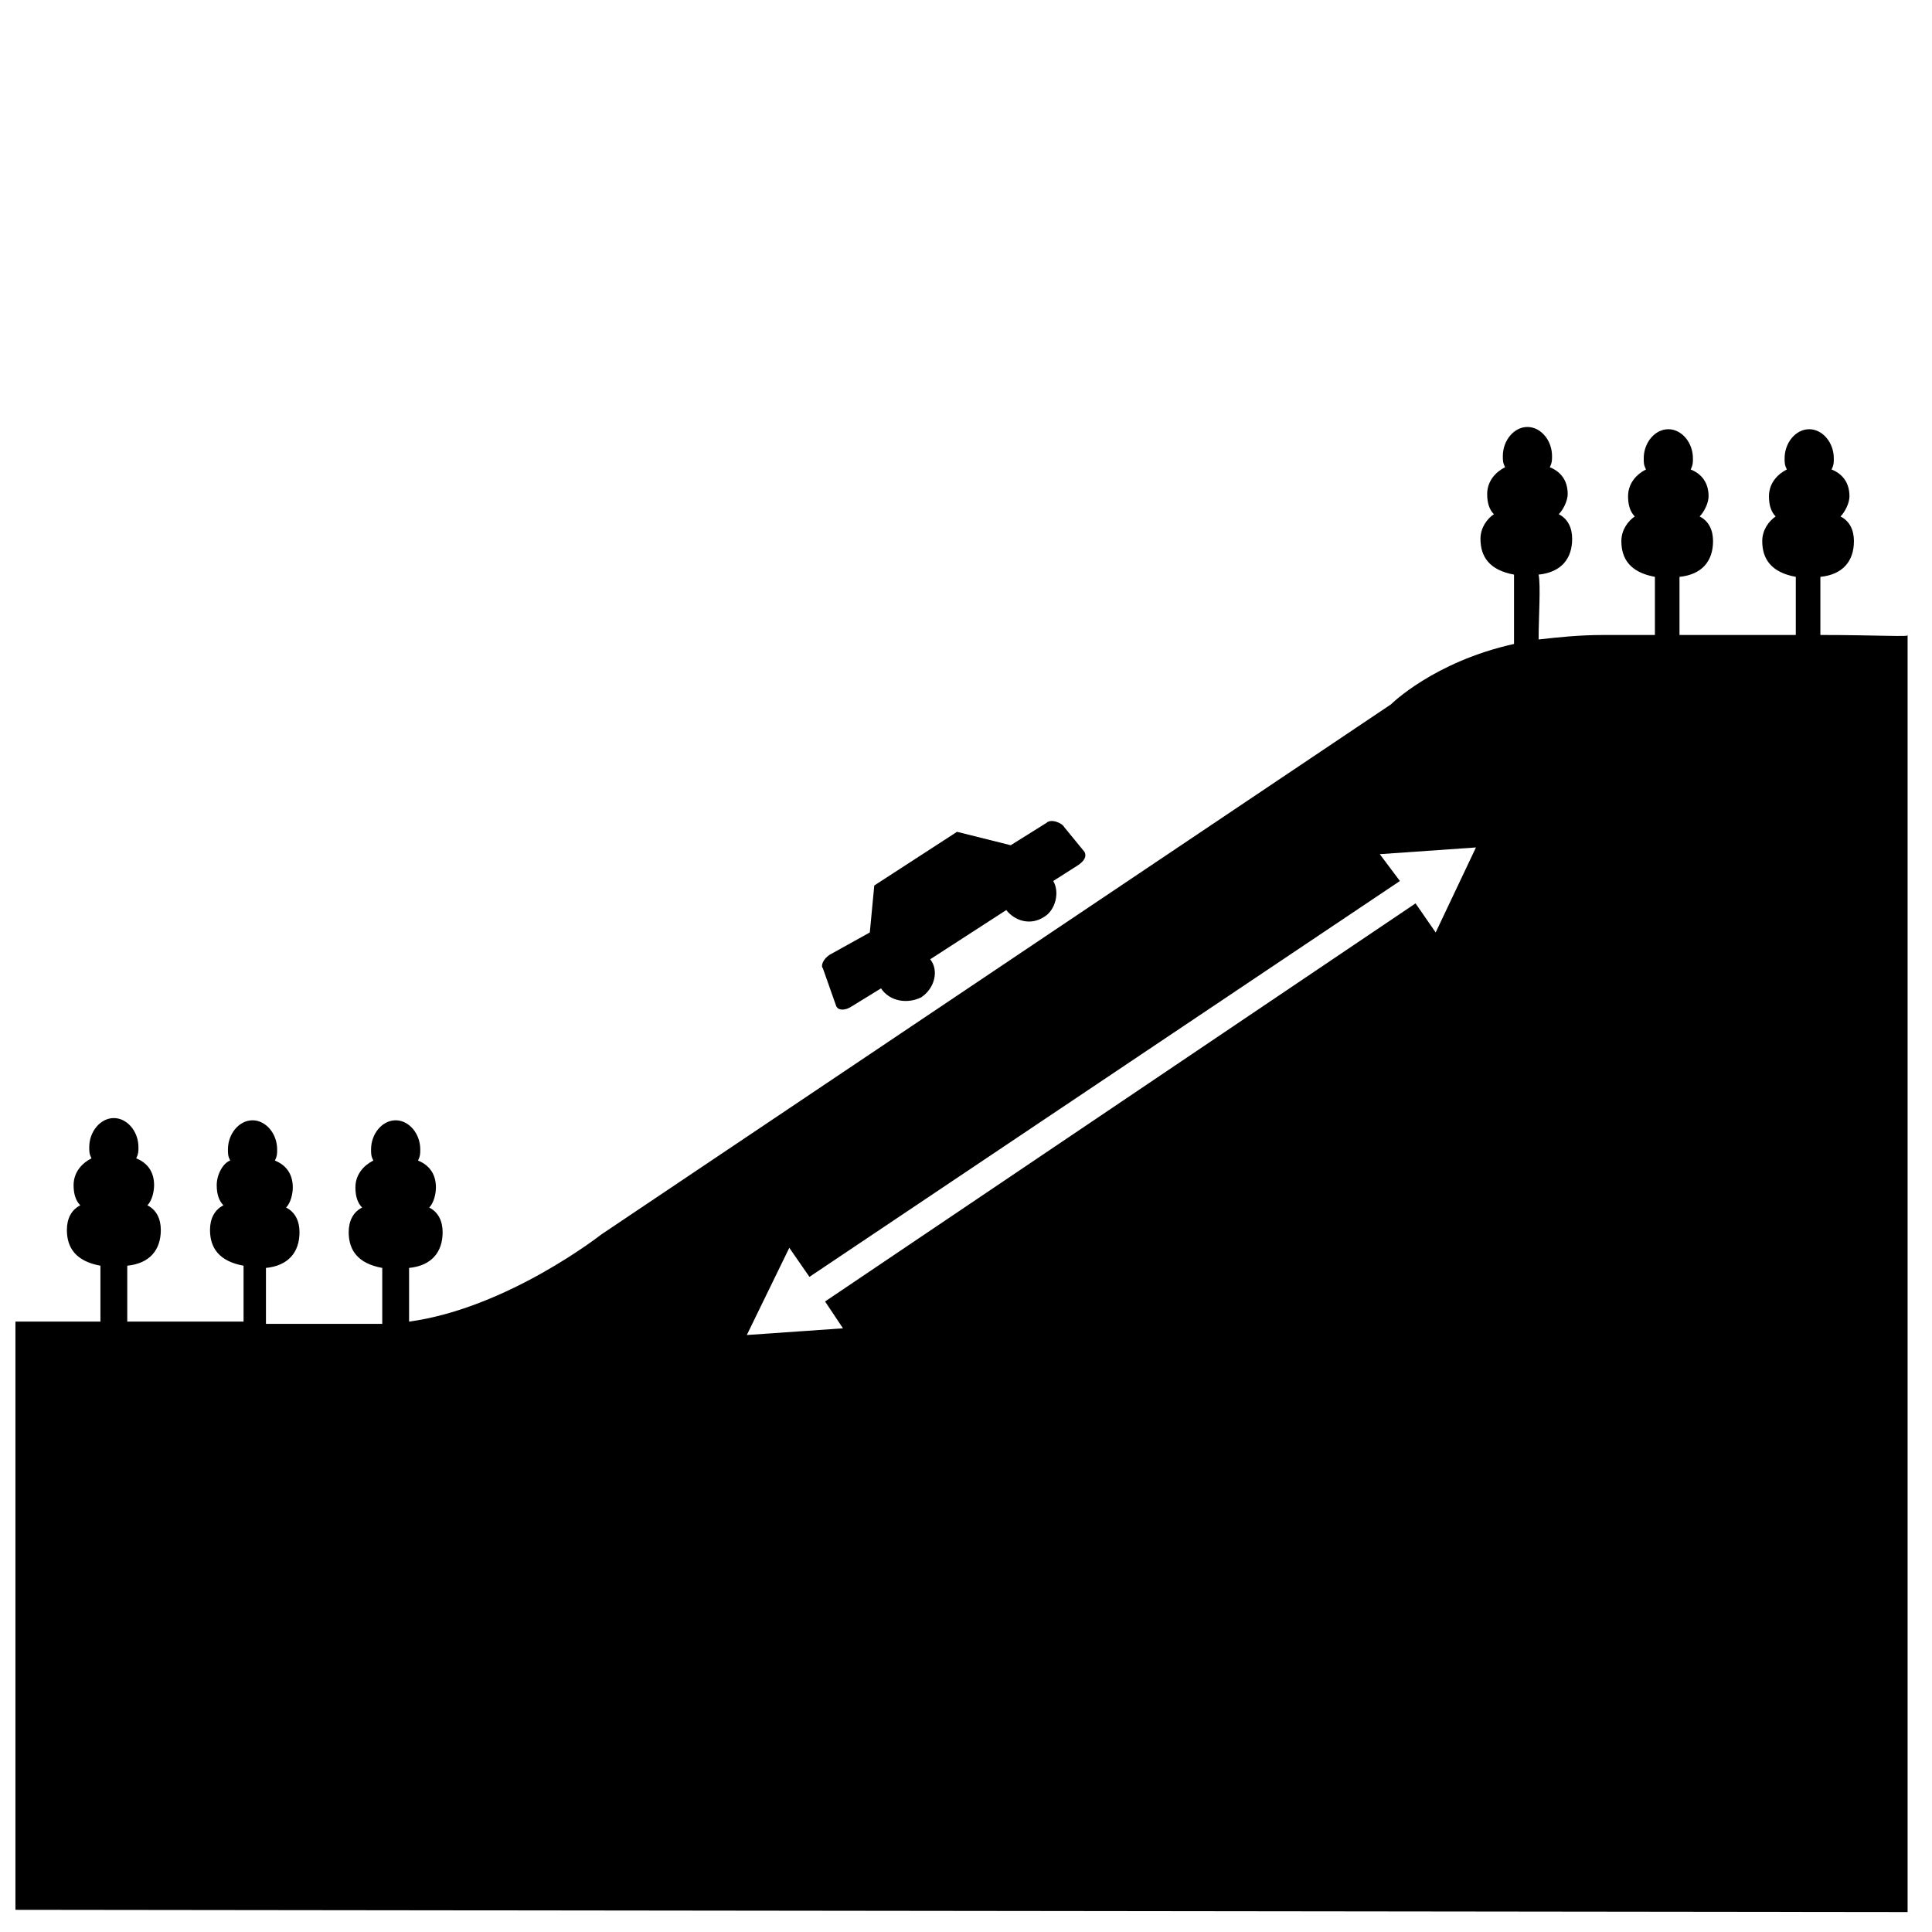 <?xml version="1.0" encoding="UTF-8"?>
<!-- Uploaded to: ICON Repo, www.svgrepo.com, Generator: ICON Repo Mixer Tools -->
<svg width="800px" height="800px" version="1.1" viewBox="144 144 512 512" xmlns="http://www.w3.org/2000/svg">
 <defs>
  <clipPath id="a">
   <path d="m148.09 257h501.91v394h-501.91z"/>
  </clipPath>
 </defs>
 <g clip-path="url(#a)">
  <path d="m626.42 312.28v-15.41c5.926-0.594 8.891-4.148 8.891-9.484 0-2.965-1.184-5.336-3.555-6.519 1.184-1.184 2.371-3.555 2.371-5.336 0-3.555-1.777-5.926-4.742-7.113 0.594-1.184 0.594-1.777 0.594-2.965 0-4.148-2.965-7.707-6.519-7.707-3.555 0-6.519 3.555-6.519 7.707 0 1.184 0 1.777 0.594 2.965-2.371 1.184-4.742 3.555-4.742 7.113 0 2.371 0.594 4.148 1.777 5.336-1.777 1.184-3.555 3.555-3.555 6.519 0 4.742 2.371 8.297 8.891 9.484v15.41h-30.82v-15.41c5.926-0.594 8.891-4.148 8.891-9.484 0-2.965-1.184-5.336-3.555-6.519 1.184-1.184 2.371-3.555 2.371-5.336 0-3.555-1.777-5.926-4.742-7.113 0.594-1.184 0.594-1.777 0.594-2.965 0-4.148-2.965-7.707-6.519-7.707-3.555 0-6.519 3.555-6.519 7.707 0 1.184 0 1.777 0.594 2.965-2.371 1.184-4.742 3.555-4.742 7.113 0 2.371 0.594 4.148 1.777 5.336-1.777 1.184-3.555 3.555-3.555 6.519 0 4.742 2.371 8.297 8.891 9.484v15.41h-13.633c-6.519 0-11.855 0.594-17.188 1.184 0-5.926 0.594-14.227 0-17.188 5.926-0.594 8.891-4.148 8.891-9.484 0-2.965-1.184-5.336-3.555-6.519 1.184-1.184 2.371-3.555 2.371-5.336 0-3.555-1.777-5.926-4.742-7.113 0.594-1.184 0.594-1.777 0.594-2.965 0-4.148-2.965-7.707-6.519-7.707-3.555 0-6.519 3.555-6.519 7.707 0 1.184 0 1.777 0.594 2.965-2.371 1.184-4.742 3.555-4.742 7.113 0 2.371 0.594 4.148 1.777 5.336-1.777 1.184-3.555 3.555-3.555 6.519 0 4.742 2.371 8.297 8.891 9.484v18.375c-21.336 4.742-32.598 16.004-32.598 16.004l-209.25 140.47s-24.895 19.559-50.973 23.117v-14.227c5.926-0.594 8.891-4.148 8.891-9.484 0-2.965-1.184-5.336-3.555-6.519 1.184-1.184 1.777-3.555 1.777-5.336 0-3.555-1.777-5.926-4.742-7.113 0.594-1.184 0.594-1.777 0.594-2.965 0-4.148-2.965-7.707-6.519-7.707s-6.519 3.555-6.519 7.707c0 1.184 0 1.777 0.594 2.965-2.371 1.184-4.742 3.555-4.742 7.113 0 2.371 0.594 4.148 1.777 5.336-2.371 1.184-3.555 3.555-3.555 6.519 0 4.742 2.371 8.297 8.891 9.484v14.816h-4.148-26.672v-14.816c5.926-0.594 8.891-4.148 8.891-9.484 0-2.965-1.184-5.336-3.555-6.519 1.184-1.184 1.777-3.555 1.777-5.336 0-3.555-1.777-5.926-4.742-7.113 0.594-1.184 0.594-1.777 0.594-2.965 0-4.148-2.965-7.707-6.519-7.707-3.555 0-6.519 3.555-6.519 7.707 0 1.184 0 1.777 0.594 2.965-1.789 0.594-3.566 3.559-3.566 6.523 0 2.371 0.594 4.148 1.777 5.336-2.371 1.184-3.555 3.555-3.555 6.519 0 4.742 2.371 8.297 8.891 9.484v14.816h-30.82v-14.816c5.926-0.594 8.891-4.148 8.891-9.484 0-2.965-1.184-5.336-3.555-6.519 1.184-1.184 1.777-3.555 1.777-5.336 0-3.555-1.777-5.926-4.742-7.113 0.594-1.184 0.594-1.777 0.594-2.965 0-4.148-2.965-7.707-6.519-7.707-3.555 0-6.519 3.555-6.519 7.707 0 1.184 0 1.777 0.594 2.965-2.371 1.184-4.742 3.555-4.742 7.113 0 2.371 0.594 4.148 1.777 5.336-2.371 1.184-3.555 3.555-3.555 6.519 0 4.742 2.371 8.297 8.891 9.484v14.816h-22.523v155.88l501.44 0.594v-338.44c1.184 0.59-8.301 0-23.117 0zm-101.95 78.832-5.336-7.707-156.48 105.5 4.742 7.113-25.484 1.777 11.262-23.117 5.336 7.707 156.48-104.91-5.336-7.113 25.488-1.777z"/>
 </g>
 <path d="m365.62 410.67c0.594 1.184 2.371 1.184 4.148 0l7.707-4.742c2.371 3.555 7.113 4.148 10.668 2.371 3.555-2.371 4.742-7.113 2.371-10.078l20.152-13.039c2.371 2.965 6.519 4.148 10.078 1.777 2.965-1.777 4.148-6.519 2.371-9.484l6.519-4.148c1.777-1.184 2.371-2.371 1.777-3.555l-5.336-6.519c-0.594-1.184-3.555-2.371-4.742-1.184l-9.484 5.926-14.227-3.555-21.93 14.227-1.184 12.445-10.668 5.926c-1.777 1.184-2.371 2.965-1.777 3.555z"/>
</svg>